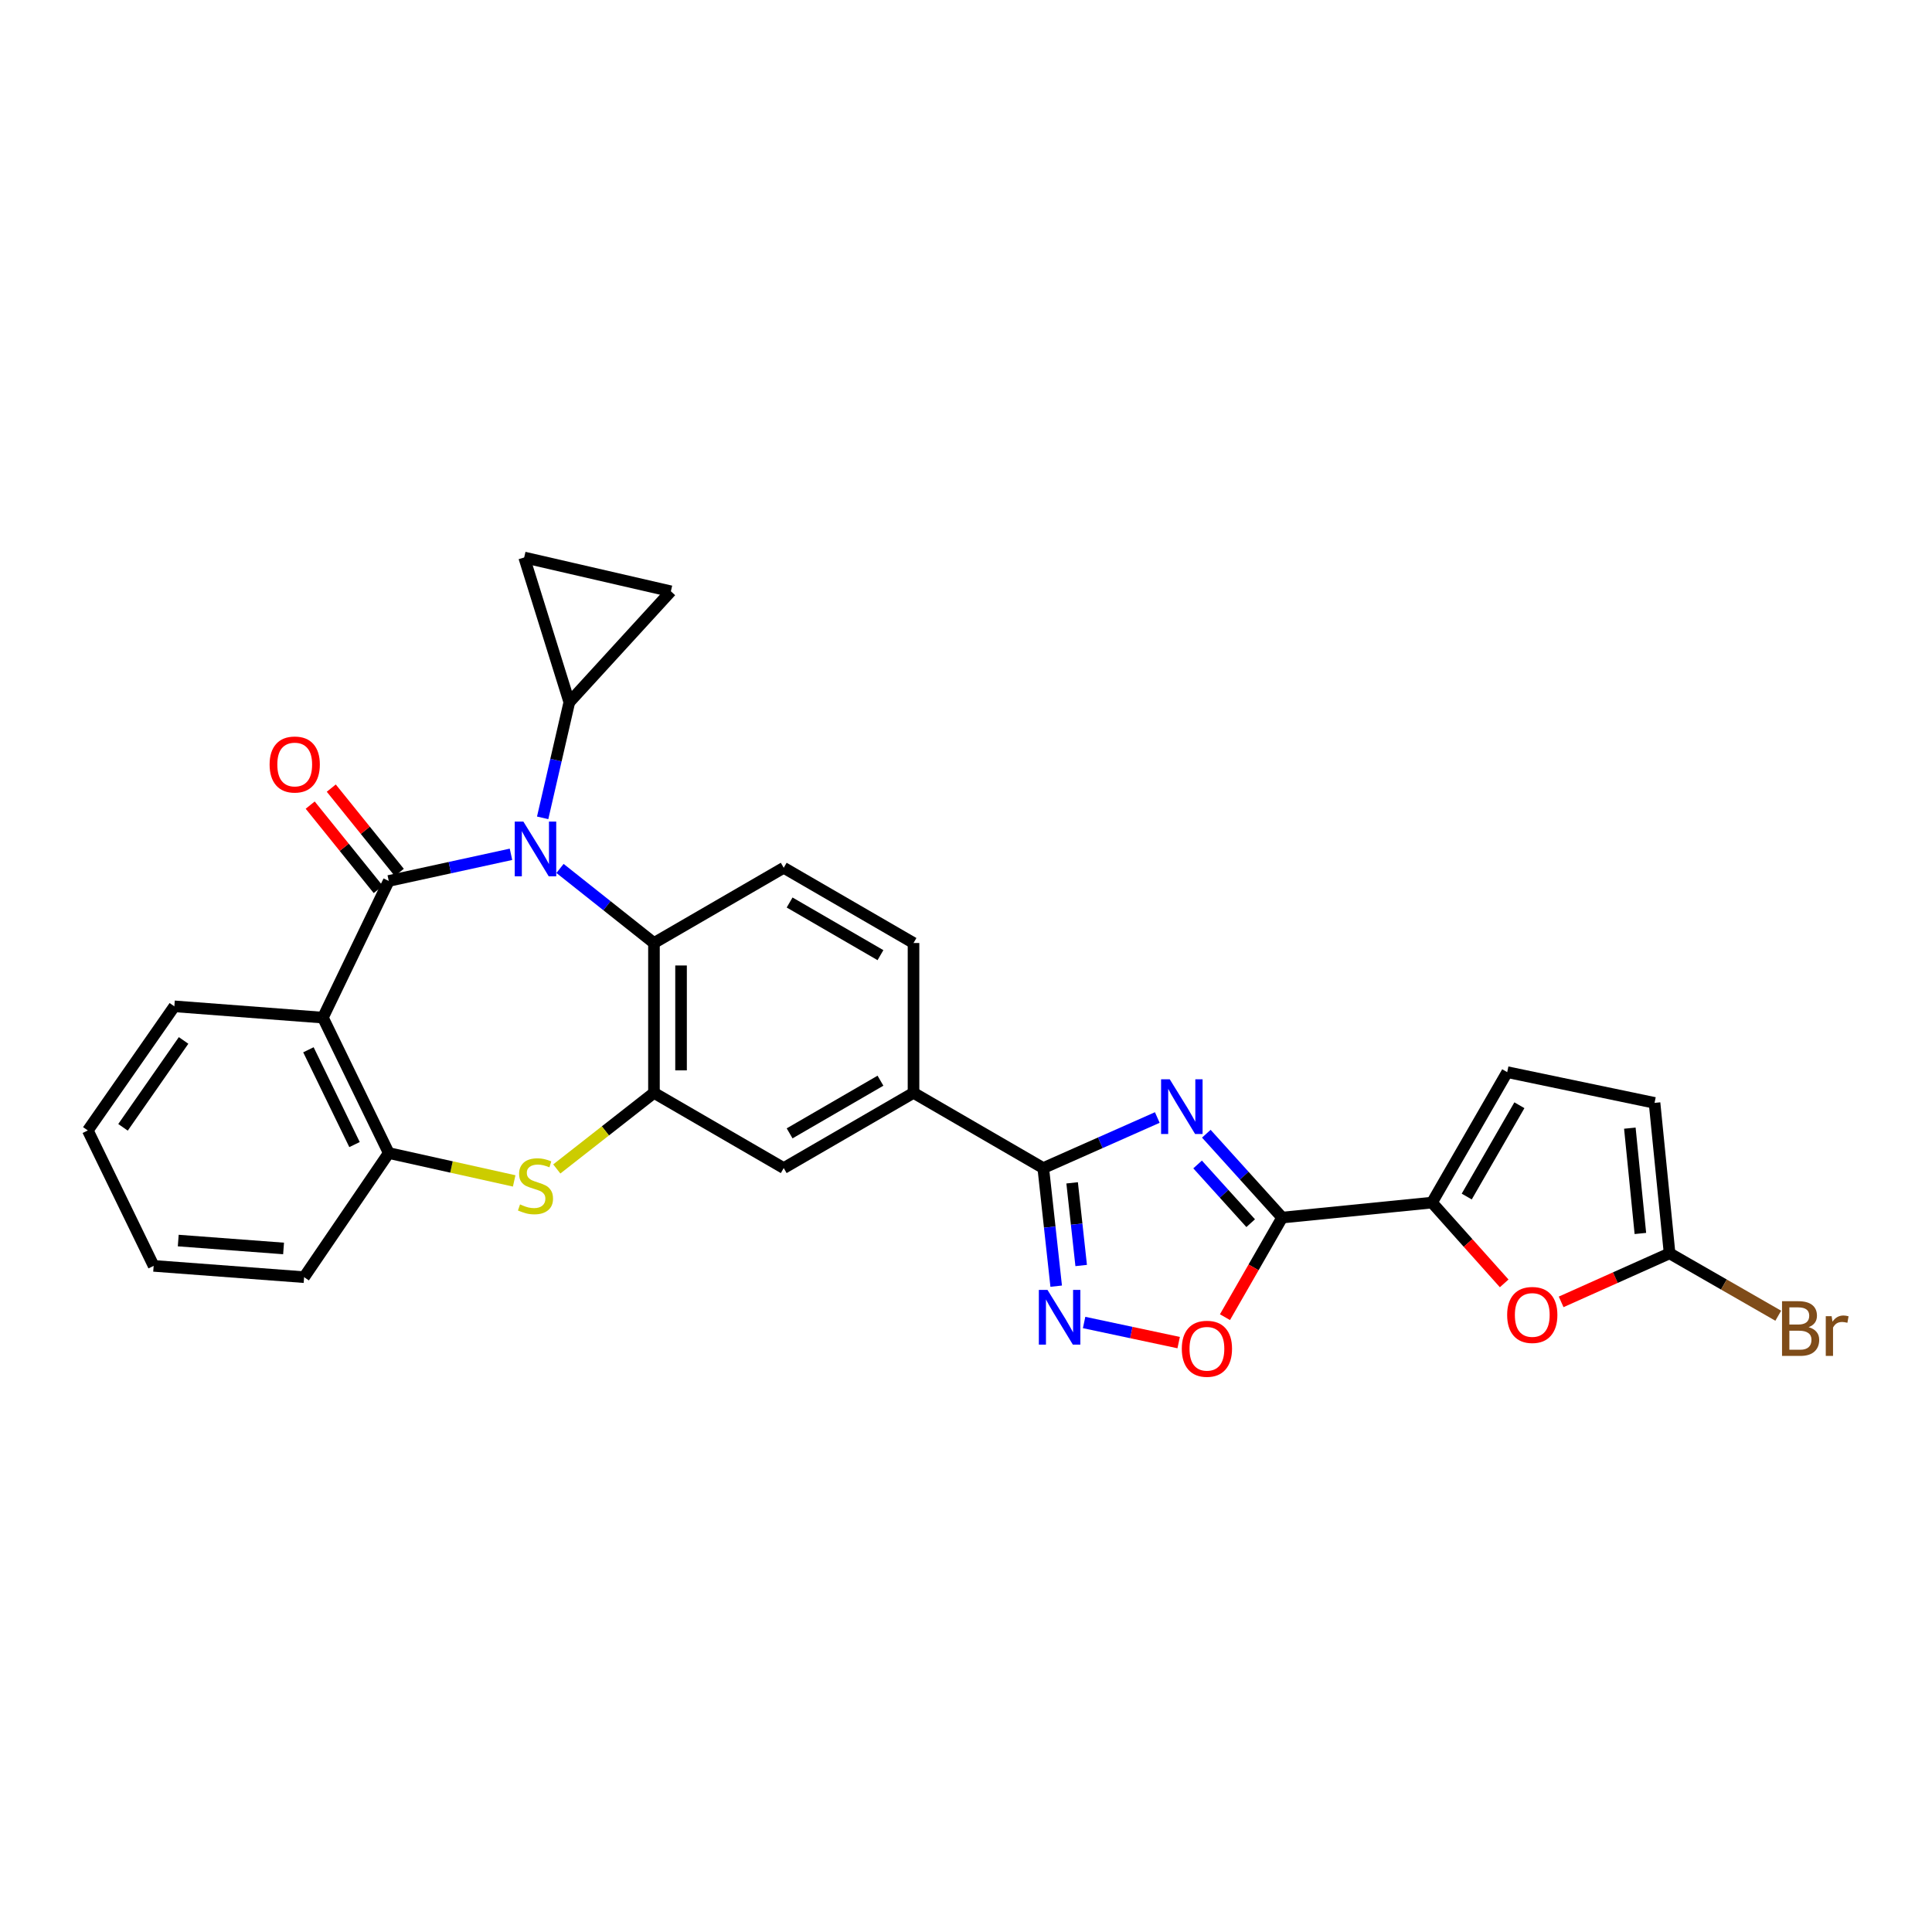 <?xml version='1.0' encoding='iso-8859-1'?>
<svg version='1.1' baseProfile='full'
              xmlns='http://www.w3.org/2000/svg'
                      xmlns:rdkit='http://www.rdkit.org/xml'
                      xmlns:xlink='http://www.w3.org/1999/xlink'
                  xml:space='preserve'
width='1000px' height='1000px' viewBox='0 0 1000 1000'>
<!-- END OF HEADER -->
<rect style='opacity:1.0;fill:#FFFFFF;stroke:none' width='1000' height='1000' x='0' y='0'> </rect>
<path class='bond-0' d='M 201.221,455.977 L 232.851,449.084' style='fill:none;fill-rule:evenodd;stroke:#000000;stroke-width:6px;stroke-linecap:butt;stroke-linejoin:miter;stroke-opacity:1' />
<path class='bond-0' d='M 232.851,449.084 L 264.482,442.19' style='fill:none;fill-rule:evenodd;stroke:#0000FF;stroke-width:6px;stroke-linecap:butt;stroke-linejoin:miter;stroke-opacity:1' />
<path class='bond-3' d='M 201.221,455.977 L 167.136,526.718' style='fill:none;fill-rule:evenodd;stroke:#000000;stroke-width:6px;stroke-linecap:butt;stroke-linejoin:miter;stroke-opacity:1' />
<path class='bond-22' d='M 206.678,451.576 L 189.075,429.751' style='fill:none;fill-rule:evenodd;stroke:#000000;stroke-width:6px;stroke-linecap:butt;stroke-linejoin:miter;stroke-opacity:1' />
<path class='bond-22' d='M 189.075,429.751 L 171.471,407.925' style='fill:none;fill-rule:evenodd;stroke:#FF0000;stroke-width:6px;stroke-linecap:butt;stroke-linejoin:miter;stroke-opacity:1' />
<path class='bond-22' d='M 195.765,460.378 L 178.161,438.552' style='fill:none;fill-rule:evenodd;stroke:#000000;stroke-width:6px;stroke-linecap:butt;stroke-linejoin:miter;stroke-opacity:1' />
<path class='bond-22' d='M 178.161,438.552 L 160.558,416.727' style='fill:none;fill-rule:evenodd;stroke:#FF0000;stroke-width:6px;stroke-linecap:butt;stroke-linejoin:miter;stroke-opacity:1' />
<path class='bond-8' d='M 289.862,449.504 L 314.175,468.802' style='fill:none;fill-rule:evenodd;stroke:#0000FF;stroke-width:6px;stroke-linecap:butt;stroke-linejoin:miter;stroke-opacity:1' />
<path class='bond-8' d='M 314.175,468.802 L 338.489,488.1' style='fill:none;fill-rule:evenodd;stroke:#000000;stroke-width:6px;stroke-linecap:butt;stroke-linejoin:miter;stroke-opacity:1' />
<path class='bond-11' d='M 280.879,423.317 L 287.777,393.403' style='fill:none;fill-rule:evenodd;stroke:#0000FF;stroke-width:6px;stroke-linecap:butt;stroke-linejoin:miter;stroke-opacity:1' />
<path class='bond-11' d='M 287.777,393.403 L 294.675,363.489' style='fill:none;fill-rule:evenodd;stroke:#000000;stroke-width:6px;stroke-linecap:butt;stroke-linejoin:miter;stroke-opacity:1' />
<path class='bond-1' d='M 599.014,578.423 L 569.503,591.508' style='fill:none;fill-rule:evenodd;stroke:#0000FF;stroke-width:6px;stroke-linecap:butt;stroke-linejoin:miter;stroke-opacity:1' />
<path class='bond-1' d='M 569.503,591.508 L 539.993,604.594' style='fill:none;fill-rule:evenodd;stroke:#000000;stroke-width:6px;stroke-linecap:butt;stroke-linejoin:miter;stroke-opacity:1' />
<path class='bond-2' d='M 624.391,586.81 L 644.014,608.515' style='fill:none;fill-rule:evenodd;stroke:#0000FF;stroke-width:6px;stroke-linecap:butt;stroke-linejoin:miter;stroke-opacity:1' />
<path class='bond-2' d='M 644.014,608.515 L 663.637,630.22' style='fill:none;fill-rule:evenodd;stroke:#000000;stroke-width:6px;stroke-linecap:butt;stroke-linejoin:miter;stroke-opacity:1' />
<path class='bond-2' d='M 619.878,602.725 L 633.614,617.918' style='fill:none;fill-rule:evenodd;stroke:#0000FF;stroke-width:6px;stroke-linecap:butt;stroke-linejoin:miter;stroke-opacity:1' />
<path class='bond-2' d='M 633.614,617.918 L 647.35,633.111' style='fill:none;fill-rule:evenodd;stroke:#000000;stroke-width:6px;stroke-linecap:butt;stroke-linejoin:miter;stroke-opacity:1' />
<path class='bond-9' d='M 663.637,630.22 L 741.193,622.454' style='fill:none;fill-rule:evenodd;stroke:#000000;stroke-width:6px;stroke-linecap:butt;stroke-linejoin:miter;stroke-opacity:1' />
<path class='bond-33' d='M 663.637,630.22 L 648.84,655.992' style='fill:none;fill-rule:evenodd;stroke:#000000;stroke-width:6px;stroke-linecap:butt;stroke-linejoin:miter;stroke-opacity:1' />
<path class='bond-33' d='M 648.84,655.992 L 634.044,681.764' style='fill:none;fill-rule:evenodd;stroke:#FF0000;stroke-width:6px;stroke-linecap:butt;stroke-linejoin:miter;stroke-opacity:1' />
<path class='bond-12' d='M 167.136,526.718 L 201.221,596.812' style='fill:none;fill-rule:evenodd;stroke:#000000;stroke-width:6px;stroke-linecap:butt;stroke-linejoin:miter;stroke-opacity:1' />
<path class='bond-12' d='M 159.64,543.363 L 183.5,592.429' style='fill:none;fill-rule:evenodd;stroke:#000000;stroke-width:6px;stroke-linecap:butt;stroke-linejoin:miter;stroke-opacity:1' />
<path class='bond-25' d='M 167.136,526.718 L 90.242,520.876' style='fill:none;fill-rule:evenodd;stroke:#000000;stroke-width:6px;stroke-linecap:butt;stroke-linejoin:miter;stroke-opacity:1' />
<path class='bond-4' d='M 539.993,604.594 L 472.835,565.656' style='fill:none;fill-rule:evenodd;stroke:#000000;stroke-width:6px;stroke-linecap:butt;stroke-linejoin:miter;stroke-opacity:1' />
<path class='bond-5' d='M 539.993,604.594 L 543.337,635.157' style='fill:none;fill-rule:evenodd;stroke:#000000;stroke-width:6px;stroke-linecap:butt;stroke-linejoin:miter;stroke-opacity:1' />
<path class='bond-5' d='M 543.337,635.157 L 546.682,665.72' style='fill:none;fill-rule:evenodd;stroke:#0000FF;stroke-width:6px;stroke-linecap:butt;stroke-linejoin:miter;stroke-opacity:1' />
<path class='bond-5' d='M 554.933,612.237 L 557.275,633.632' style='fill:none;fill-rule:evenodd;stroke:#000000;stroke-width:6px;stroke-linecap:butt;stroke-linejoin:miter;stroke-opacity:1' />
<path class='bond-5' d='M 557.275,633.632 L 559.616,655.026' style='fill:none;fill-rule:evenodd;stroke:#0000FF;stroke-width:6px;stroke-linecap:butt;stroke-linejoin:miter;stroke-opacity:1' />
<path class='bond-10' d='M 561.133,684.521 L 585.604,689.725' style='fill:none;fill-rule:evenodd;stroke:#0000FF;stroke-width:6px;stroke-linecap:butt;stroke-linejoin:miter;stroke-opacity:1' />
<path class='bond-10' d='M 585.604,689.725 L 610.075,694.929' style='fill:none;fill-rule:evenodd;stroke:#FF0000;stroke-width:6px;stroke-linecap:butt;stroke-linejoin:miter;stroke-opacity:1' />
<path class='bond-6' d='M 338.489,565.656 L 338.489,488.1' style='fill:none;fill-rule:evenodd;stroke:#000000;stroke-width:6px;stroke-linecap:butt;stroke-linejoin:miter;stroke-opacity:1' />
<path class='bond-6' d='M 352.509,554.022 L 352.509,499.733' style='fill:none;fill-rule:evenodd;stroke:#000000;stroke-width:6px;stroke-linecap:butt;stroke-linejoin:miter;stroke-opacity:1' />
<path class='bond-19' d='M 338.489,565.656 L 405.654,604.594' style='fill:none;fill-rule:evenodd;stroke:#000000;stroke-width:6px;stroke-linecap:butt;stroke-linejoin:miter;stroke-opacity:1' />
<path class='bond-29' d='M 338.489,565.656 L 313.34,585.351' style='fill:none;fill-rule:evenodd;stroke:#000000;stroke-width:6px;stroke-linecap:butt;stroke-linejoin:miter;stroke-opacity:1' />
<path class='bond-29' d='M 313.34,585.351 L 288.192,605.047' style='fill:none;fill-rule:evenodd;stroke:#CCCC00;stroke-width:6px;stroke-linecap:butt;stroke-linejoin:miter;stroke-opacity:1' />
<path class='bond-7' d='M 266.14,611.234 L 233.681,604.023' style='fill:none;fill-rule:evenodd;stroke:#CCCC00;stroke-width:6px;stroke-linecap:butt;stroke-linejoin:miter;stroke-opacity:1' />
<path class='bond-7' d='M 233.681,604.023 L 201.221,596.812' style='fill:none;fill-rule:evenodd;stroke:#000000;stroke-width:6px;stroke-linecap:butt;stroke-linejoin:miter;stroke-opacity:1' />
<path class='bond-21' d='M 338.489,488.1 L 405.654,449.162' style='fill:none;fill-rule:evenodd;stroke:#000000;stroke-width:6px;stroke-linecap:butt;stroke-linejoin:miter;stroke-opacity:1' />
<path class='bond-13' d='M 741.193,622.454 L 759.878,643.362' style='fill:none;fill-rule:evenodd;stroke:#000000;stroke-width:6px;stroke-linecap:butt;stroke-linejoin:miter;stroke-opacity:1' />
<path class='bond-13' d='M 759.878,643.362 L 778.562,664.27' style='fill:none;fill-rule:evenodd;stroke:#FF0000;stroke-width:6px;stroke-linecap:butt;stroke-linejoin:miter;stroke-opacity:1' />
<path class='bond-15' d='M 741.193,622.454 L 780.131,554.938' style='fill:none;fill-rule:evenodd;stroke:#000000;stroke-width:6px;stroke-linecap:butt;stroke-linejoin:miter;stroke-opacity:1' />
<path class='bond-15' d='M 759.179,619.331 L 786.436,572.07' style='fill:none;fill-rule:evenodd;stroke:#000000;stroke-width:6px;stroke-linecap:butt;stroke-linejoin:miter;stroke-opacity:1' />
<path class='bond-17' d='M 294.675,363.489 L 347.244,306.053' style='fill:none;fill-rule:evenodd;stroke:#000000;stroke-width:6px;stroke-linecap:butt;stroke-linejoin:miter;stroke-opacity:1' />
<path class='bond-18' d='M 294.675,363.489 L 271.315,288.55' style='fill:none;fill-rule:evenodd;stroke:#000000;stroke-width:6px;stroke-linecap:butt;stroke-linejoin:miter;stroke-opacity:1' />
<path class='bond-26' d='M 201.221,596.812 L 157.407,661.057' style='fill:none;fill-rule:evenodd;stroke:#000000;stroke-width:6px;stroke-linecap:butt;stroke-linejoin:miter;stroke-opacity:1' />
<path class='bond-14' d='M 808.047,673.848 L 836.111,661.287' style='fill:none;fill-rule:evenodd;stroke:#FF0000;stroke-width:6px;stroke-linecap:butt;stroke-linejoin:miter;stroke-opacity:1' />
<path class='bond-14' d='M 836.111,661.287 L 864.176,648.727' style='fill:none;fill-rule:evenodd;stroke:#000000;stroke-width:6px;stroke-linecap:butt;stroke-linejoin:miter;stroke-opacity:1' />
<path class='bond-24' d='M 864.176,648.727 L 892.298,664.873' style='fill:none;fill-rule:evenodd;stroke:#000000;stroke-width:6px;stroke-linecap:butt;stroke-linejoin:miter;stroke-opacity:1' />
<path class='bond-24' d='M 892.298,664.873 L 920.42,681.019' style='fill:none;fill-rule:evenodd;stroke:#7F4C19;stroke-width:6px;stroke-linecap:butt;stroke-linejoin:miter;stroke-opacity:1' />
<path class='bond-34' d='M 864.176,648.727 L 856.386,570.851' style='fill:none;fill-rule:evenodd;stroke:#000000;stroke-width:6px;stroke-linecap:butt;stroke-linejoin:miter;stroke-opacity:1' />
<path class='bond-34' d='M 849.056,638.441 L 843.604,583.928' style='fill:none;fill-rule:evenodd;stroke:#000000;stroke-width:6px;stroke-linecap:butt;stroke-linejoin:miter;stroke-opacity:1' />
<path class='bond-20' d='M 780.131,554.938 L 856.386,570.851' style='fill:none;fill-rule:evenodd;stroke:#000000;stroke-width:6px;stroke-linecap:butt;stroke-linejoin:miter;stroke-opacity:1' />
<path class='bond-16' d='M 472.835,565.656 L 472.835,488.1' style='fill:none;fill-rule:evenodd;stroke:#000000;stroke-width:6px;stroke-linecap:butt;stroke-linejoin:miter;stroke-opacity:1' />
<path class='bond-32' d='M 472.835,565.656 L 405.654,604.594' style='fill:none;fill-rule:evenodd;stroke:#000000;stroke-width:6px;stroke-linecap:butt;stroke-linejoin:miter;stroke-opacity:1' />
<path class='bond-32' d='M 455.727,559.366 L 408.701,586.623' style='fill:none;fill-rule:evenodd;stroke:#000000;stroke-width:6px;stroke-linecap:butt;stroke-linejoin:miter;stroke-opacity:1' />
<path class='bond-30' d='M 347.244,306.053 L 271.315,288.55' style='fill:none;fill-rule:evenodd;stroke:#000000;stroke-width:6px;stroke-linecap:butt;stroke-linejoin:miter;stroke-opacity:1' />
<path class='bond-23' d='M 405.654,449.162 L 472.835,488.1' style='fill:none;fill-rule:evenodd;stroke:#000000;stroke-width:6px;stroke-linecap:butt;stroke-linejoin:miter;stroke-opacity:1' />
<path class='bond-23' d='M 408.701,467.133 L 455.727,494.389' style='fill:none;fill-rule:evenodd;stroke:#000000;stroke-width:6px;stroke-linecap:butt;stroke-linejoin:miter;stroke-opacity:1' />
<path class='bond-27' d='M 90.242,520.876 L 45.455,585.121' style='fill:none;fill-rule:evenodd;stroke:#000000;stroke-width:6px;stroke-linecap:butt;stroke-linejoin:miter;stroke-opacity:1' />
<path class='bond-27' d='M 95.025,538.531 L 63.674,583.502' style='fill:none;fill-rule:evenodd;stroke:#000000;stroke-width:6px;stroke-linecap:butt;stroke-linejoin:miter;stroke-opacity:1' />
<path class='bond-31' d='M 157.407,661.057 L 79.532,655.215' style='fill:none;fill-rule:evenodd;stroke:#000000;stroke-width:6px;stroke-linecap:butt;stroke-linejoin:miter;stroke-opacity:1' />
<path class='bond-31' d='M 146.775,646.199 L 92.262,642.11' style='fill:none;fill-rule:evenodd;stroke:#000000;stroke-width:6px;stroke-linecap:butt;stroke-linejoin:miter;stroke-opacity:1' />
<path class='bond-28' d='M 45.455,585.121 L 79.532,655.215' style='fill:none;fill-rule:evenodd;stroke:#000000;stroke-width:6px;stroke-linecap:butt;stroke-linejoin:miter;stroke-opacity:1' />
<path  class='atom-1' d='M 270.905 425.265
L 280.185 440.265
Q 281.105 441.745, 282.585 444.425
Q 284.065 447.105, 284.145 447.265
L 284.145 425.265
L 287.905 425.265
L 287.905 453.585
L 284.025 453.585
L 274.065 437.185
Q 272.905 435.265, 271.665 433.065
Q 270.465 430.865, 270.105 430.185
L 270.105 453.585
L 266.425 453.585
L 266.425 425.265
L 270.905 425.265
' fill='#0000FF'/>
<path  class='atom-2' d='M 605.455 558.631
L 614.735 573.631
Q 615.655 575.111, 617.135 577.791
Q 618.615 580.471, 618.695 580.631
L 618.695 558.631
L 622.455 558.631
L 622.455 586.951
L 618.575 586.951
L 608.615 570.551
Q 607.455 568.631, 606.215 566.431
Q 605.015 564.231, 604.655 563.551
L 604.655 586.951
L 600.975 586.951
L 600.975 558.631
L 605.455 558.631
' fill='#0000FF'/>
<path  class='atom-6' d='M 542.184 667.663
L 551.464 682.663
Q 552.384 684.143, 553.864 686.823
Q 555.344 689.503, 555.424 689.663
L 555.424 667.663
L 559.184 667.663
L 559.184 695.983
L 555.304 695.983
L 545.344 679.583
Q 544.184 677.663, 542.944 675.463
Q 541.744 673.263, 541.384 672.583
L 541.384 695.983
L 537.704 695.983
L 537.704 667.663
L 542.184 667.663
' fill='#0000FF'/>
<path  class='atom-8' d='M 269.165 623.403
Q 269.485 623.523, 270.805 624.083
Q 272.125 624.643, 273.565 625.003
Q 275.045 625.323, 276.485 625.323
Q 279.165 625.323, 280.725 624.043
Q 282.285 622.723, 282.285 620.443
Q 282.285 618.883, 281.485 617.923
Q 280.725 616.963, 279.525 616.443
Q 278.325 615.923, 276.325 615.323
Q 273.805 614.563, 272.285 613.843
Q 270.805 613.123, 269.725 611.603
Q 268.685 610.083, 268.685 607.523
Q 268.685 603.963, 271.085 601.763
Q 273.525 599.563, 278.325 599.563
Q 281.605 599.563, 285.325 601.123
L 284.405 604.203
Q 281.005 602.803, 278.445 602.803
Q 275.685 602.803, 274.165 603.963
Q 272.645 605.083, 272.685 607.043
Q 272.685 608.563, 273.445 609.483
Q 274.245 610.403, 275.365 610.923
Q 276.525 611.443, 278.445 612.043
Q 281.005 612.843, 282.525 613.643
Q 284.045 614.443, 285.125 616.083
Q 286.245 617.683, 286.245 620.443
Q 286.245 624.363, 283.605 626.483
Q 281.005 628.563, 276.645 628.563
Q 274.125 628.563, 272.205 628.003
Q 270.325 627.483, 268.085 626.563
L 269.165 623.403
' fill='#CCCC00'/>
<path  class='atom-11' d='M 611.699 698.119
Q 611.699 691.319, 615.059 687.519
Q 618.419 683.719, 624.699 683.719
Q 630.979 683.719, 634.339 687.519
Q 637.699 691.319, 637.699 698.119
Q 637.699 704.999, 634.299 708.919
Q 630.899 712.799, 624.699 712.799
Q 618.459 712.799, 615.059 708.919
Q 611.699 705.039, 611.699 698.119
M 624.699 709.599
Q 629.019 709.599, 631.339 706.719
Q 633.699 703.799, 633.699 698.119
Q 633.699 692.559, 631.339 689.759
Q 629.019 686.919, 624.699 686.919
Q 620.379 686.919, 618.019 689.719
Q 615.699 692.519, 615.699 698.119
Q 615.699 703.839, 618.019 706.719
Q 620.379 709.599, 624.699 709.599
' fill='#FF0000'/>
<path  class='atom-14' d='M 780.1 680.617
Q 780.1 673.817, 783.46 670.017
Q 786.82 666.217, 793.1 666.217
Q 799.38 666.217, 802.74 670.017
Q 806.1 673.817, 806.1 680.617
Q 806.1 687.497, 802.7 691.417
Q 799.3 695.297, 793.1 695.297
Q 786.86 695.297, 783.46 691.417
Q 780.1 687.537, 780.1 680.617
M 793.1 692.097
Q 797.42 692.097, 799.74 689.217
Q 802.1 686.297, 802.1 680.617
Q 802.1 675.057, 799.74 672.257
Q 797.42 669.417, 793.1 669.417
Q 788.78 669.417, 786.42 672.217
Q 784.1 675.017, 784.1 680.617
Q 784.1 686.337, 786.42 689.217
Q 788.78 692.097, 793.1 692.097
' fill='#FF0000'/>
<path  class='atom-23' d='M 139.547 395.707
Q 139.547 388.907, 142.907 385.107
Q 146.267 381.307, 152.547 381.307
Q 158.827 381.307, 162.187 385.107
Q 165.547 388.907, 165.547 395.707
Q 165.547 402.587, 162.147 406.507
Q 158.747 410.387, 152.547 410.387
Q 146.307 410.387, 142.907 406.507
Q 139.547 402.627, 139.547 395.707
M 152.547 407.187
Q 156.867 407.187, 159.187 404.307
Q 161.547 401.387, 161.547 395.707
Q 161.547 390.147, 159.187 387.347
Q 156.867 384.507, 152.547 384.507
Q 148.227 384.507, 145.867 387.307
Q 143.547 390.107, 143.547 395.707
Q 143.547 401.427, 145.867 404.307
Q 148.227 407.187, 152.547 407.187
' fill='#FF0000'/>
<path  class='atom-25' d='M 936.135 686.944
Q 938.855 687.704, 940.215 689.384
Q 941.615 691.024, 941.615 693.464
Q 941.615 697.384, 939.095 699.624
Q 936.615 701.824, 931.895 701.824
L 922.375 701.824
L 922.375 673.504
L 930.735 673.504
Q 935.575 673.504, 938.015 675.464
Q 940.455 677.424, 940.455 681.024
Q 940.455 685.304, 936.135 686.944
M 926.175 676.704
L 926.175 685.584
L 930.735 685.584
Q 933.535 685.584, 934.975 684.464
Q 936.455 683.304, 936.455 681.024
Q 936.455 676.704, 930.735 676.704
L 926.175 676.704
M 931.895 698.624
Q 934.655 698.624, 936.135 697.304
Q 937.615 695.984, 937.615 693.464
Q 937.615 691.144, 935.975 689.984
Q 934.375 688.784, 931.295 688.784
L 926.175 688.784
L 926.175 698.624
L 931.895 698.624
' fill='#7F4C19'/>
<path  class='atom-25' d='M 948.055 681.264
L 948.495 684.104
Q 950.655 680.904, 954.175 680.904
Q 955.295 680.904, 956.815 681.304
L 956.215 684.664
Q 954.495 684.264, 953.535 684.264
Q 951.855 684.264, 950.735 684.944
Q 949.655 685.584, 948.775 687.144
L 948.775 701.824
L 945.015 701.824
L 945.015 681.264
L 948.055 681.264
' fill='#7F4C19'/>
</svg>
